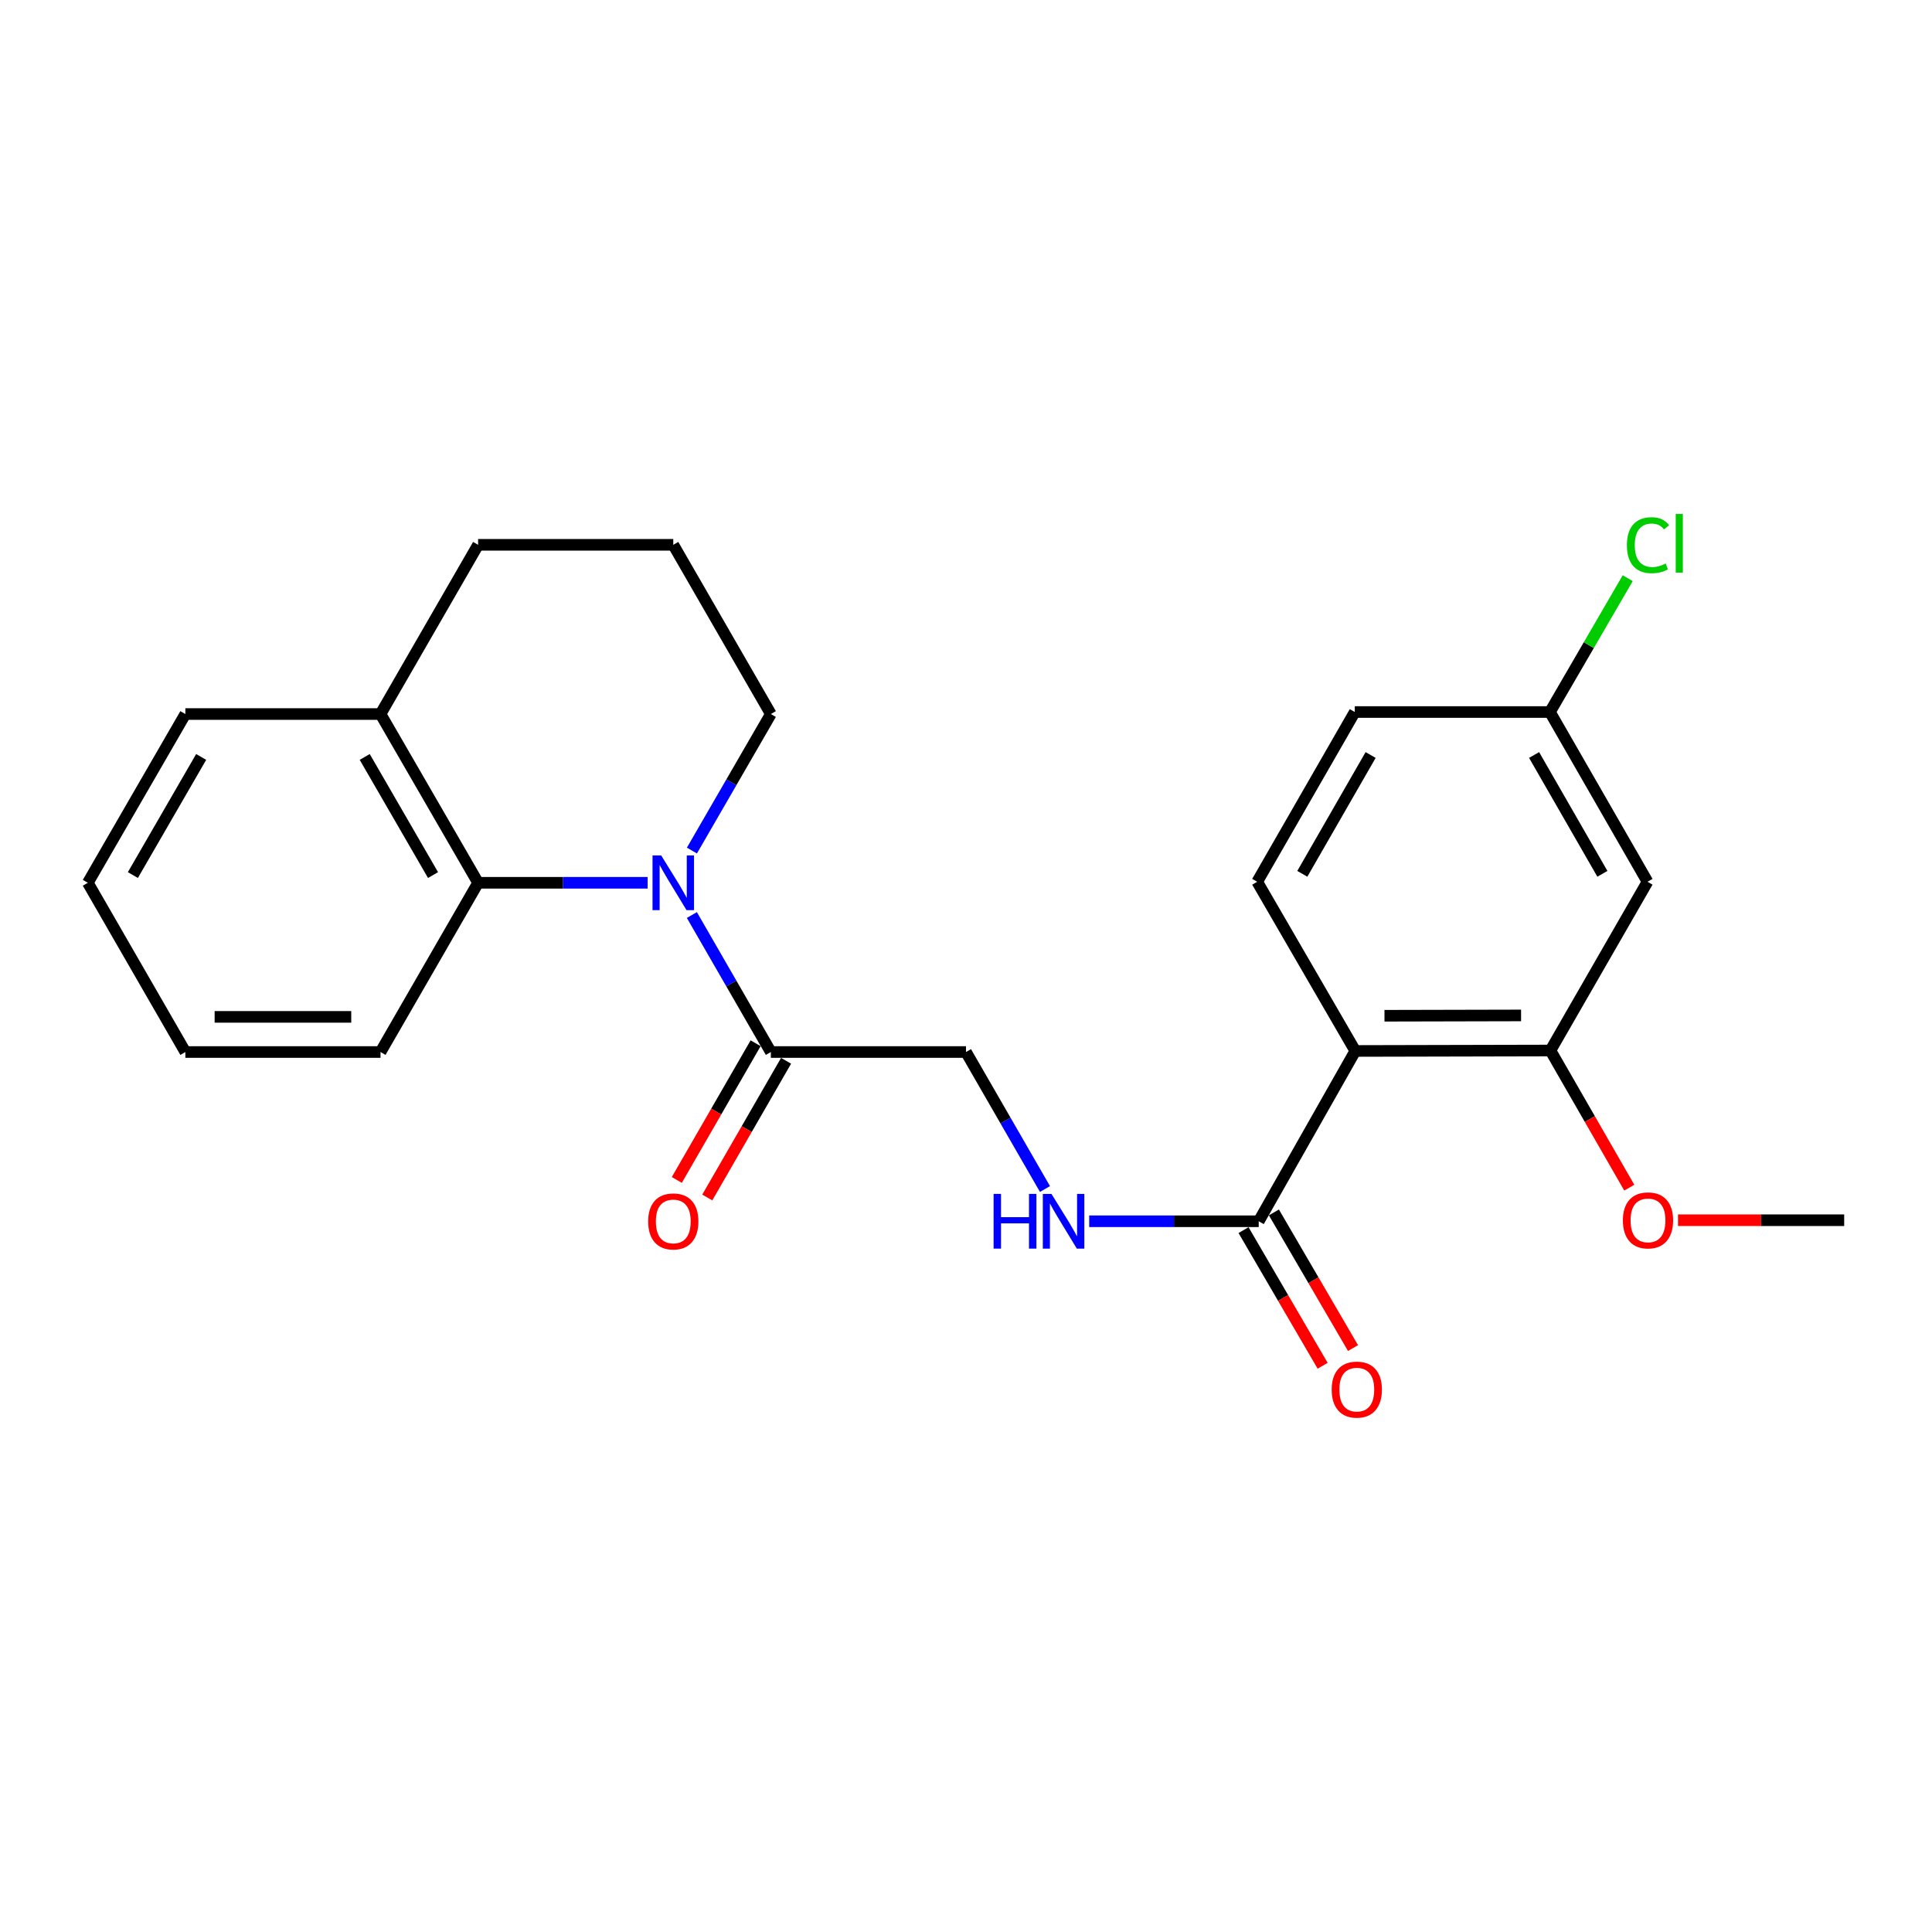 <?xml version='1.0' encoding='iso-8859-1'?>
<svg version='1.1' baseProfile='full'
              xmlns='http://www.w3.org/2000/svg'
                      xmlns:rdkit='http://www.rdkit.org/xml'
                      xmlns:xlink='http://www.w3.org/1999/xlink'
                  xml:space='preserve'
width='1000px' height='1000px' viewBox='0 0 1000 1000'>
<!-- END OF HEADER -->
<rect style='opacity:1.0;fill:#FFFFFF;stroke:none' width='1000' height='1000' x='0' y='0'> </rect>
<path class='bond-1' d='M 358.109,473.616 L 378.549,509.071' style='fill:none;fill-rule:evenodd;stroke:#0000FF;stroke-width:6px;stroke-linecap:butt;stroke-linejoin:miter;stroke-opacity:1' />
<path class='bond-1' d='M 378.549,509.071 L 398.989,544.525' style='fill:none;fill-rule:evenodd;stroke:#000000;stroke-width:6px;stroke-linecap:butt;stroke-linejoin:miter;stroke-opacity:1' />
<path class='bond-2' d='M 335.223,456.928 L 291.345,456.928' style='fill:none;fill-rule:evenodd;stroke:#0000FF;stroke-width:6px;stroke-linecap:butt;stroke-linejoin:miter;stroke-opacity:1' />
<path class='bond-2' d='M 291.345,456.928 L 247.467,456.928' style='fill:none;fill-rule:evenodd;stroke:#000000;stroke-width:6px;stroke-linecap:butt;stroke-linejoin:miter;stroke-opacity:1' />
<path class='bond-13' d='M 358.134,440.245 L 378.561,404.914' style='fill:none;fill-rule:evenodd;stroke:#0000FF;stroke-width:6px;stroke-linecap:butt;stroke-linejoin:miter;stroke-opacity:1' />
<path class='bond-13' d='M 378.561,404.914 L 398.989,369.583' style='fill:none;fill-rule:evenodd;stroke:#000000;stroke-width:6px;stroke-linecap:butt;stroke-linejoin:miter;stroke-opacity:1' />
<path class='bond-0' d='M 701.497,543.98 L 651.512,632.123' style='fill:none;fill-rule:evenodd;stroke:#000000;stroke-width:6px;stroke-linecap:butt;stroke-linejoin:miter;stroke-opacity:1' />
<path class='bond-4' d='M 701.497,543.98 L 802.498,543.747' style='fill:none;fill-rule:evenodd;stroke:#000000;stroke-width:6px;stroke-linecap:butt;stroke-linejoin:miter;stroke-opacity:1' />
<path class='bond-4' d='M 716.605,525.75 L 787.306,525.587' style='fill:none;fill-rule:evenodd;stroke:#000000;stroke-width:6px;stroke-linecap:butt;stroke-linejoin:miter;stroke-opacity:1' />
<path class='bond-6' d='M 701.497,543.98 L 650.723,456.402' style='fill:none;fill-rule:evenodd;stroke:#000000;stroke-width:6px;stroke-linecap:butt;stroke-linejoin:miter;stroke-opacity:1' />
<path class='bond-8' d='M 398.989,544.525 L 500,544.525' style='fill:none;fill-rule:evenodd;stroke:#000000;stroke-width:6px;stroke-linecap:butt;stroke-linejoin:miter;stroke-opacity:1' />
<path class='bond-10' d='M 391.107,539.982 L 370.713,575.357' style='fill:none;fill-rule:evenodd;stroke:#000000;stroke-width:6px;stroke-linecap:butt;stroke-linejoin:miter;stroke-opacity:1' />
<path class='bond-10' d='M 370.713,575.357 L 350.32,610.732' style='fill:none;fill-rule:evenodd;stroke:#FF0000;stroke-width:6px;stroke-linecap:butt;stroke-linejoin:miter;stroke-opacity:1' />
<path class='bond-10' d='M 406.87,549.069 L 386.476,584.444' style='fill:none;fill-rule:evenodd;stroke:#000000;stroke-width:6px;stroke-linecap:butt;stroke-linejoin:miter;stroke-opacity:1' />
<path class='bond-10' d='M 386.476,584.444 L 366.083,619.819' style='fill:none;fill-rule:evenodd;stroke:#FF0000;stroke-width:6px;stroke-linecap:butt;stroke-linejoin:miter;stroke-opacity:1' />
<path class='bond-9' d='M 247.467,456.928 L 196.956,369.583' style='fill:none;fill-rule:evenodd;stroke:#000000;stroke-width:6px;stroke-linecap:butt;stroke-linejoin:miter;stroke-opacity:1' />
<path class='bond-9' d='M 224.14,452.935 L 188.782,391.793' style='fill:none;fill-rule:evenodd;stroke:#000000;stroke-width:6px;stroke-linecap:butt;stroke-linejoin:miter;stroke-opacity:1' />
<path class='bond-17' d='M 247.467,456.928 L 196.956,544.525' style='fill:none;fill-rule:evenodd;stroke:#000000;stroke-width:6px;stroke-linecap:butt;stroke-linejoin:miter;stroke-opacity:1' />
<path class='bond-3' d='M 651.512,632.123 L 607.639,632.123' style='fill:none;fill-rule:evenodd;stroke:#000000;stroke-width:6px;stroke-linecap:butt;stroke-linejoin:miter;stroke-opacity:1' />
<path class='bond-3' d='M 607.639,632.123 L 563.766,632.123' style='fill:none;fill-rule:evenodd;stroke:#0000FF;stroke-width:6px;stroke-linecap:butt;stroke-linejoin:miter;stroke-opacity:1' />
<path class='bond-11' d='M 643.653,636.706 L 664.125,671.812' style='fill:none;fill-rule:evenodd;stroke:#000000;stroke-width:6px;stroke-linecap:butt;stroke-linejoin:miter;stroke-opacity:1' />
<path class='bond-11' d='M 664.125,671.812 L 684.597,706.918' style='fill:none;fill-rule:evenodd;stroke:#FF0000;stroke-width:6px;stroke-linecap:butt;stroke-linejoin:miter;stroke-opacity:1' />
<path class='bond-11' d='M 659.371,627.54 L 679.842,662.647' style='fill:none;fill-rule:evenodd;stroke:#000000;stroke-width:6px;stroke-linecap:butt;stroke-linejoin:miter;stroke-opacity:1' />
<path class='bond-11' d='M 679.842,662.647 L 700.314,697.753' style='fill:none;fill-rule:evenodd;stroke:#FF0000;stroke-width:6px;stroke-linecap:butt;stroke-linejoin:miter;stroke-opacity:1' />
<path class='bond-7' d='M 802.498,543.747 L 852.746,456.402' style='fill:none;fill-rule:evenodd;stroke:#000000;stroke-width:6px;stroke-linecap:butt;stroke-linejoin:miter;stroke-opacity:1' />
<path class='bond-15' d='M 802.498,543.747 L 822.904,579.241' style='fill:none;fill-rule:evenodd;stroke:#000000;stroke-width:6px;stroke-linecap:butt;stroke-linejoin:miter;stroke-opacity:1' />
<path class='bond-15' d='M 822.904,579.241 L 843.309,614.734' style='fill:none;fill-rule:evenodd;stroke:#FF0000;stroke-width:6px;stroke-linecap:butt;stroke-linejoin:miter;stroke-opacity:1' />
<path class='bond-5' d='M 540.88,615.435 L 520.44,579.98' style='fill:none;fill-rule:evenodd;stroke:#0000FF;stroke-width:6px;stroke-linecap:butt;stroke-linejoin:miter;stroke-opacity:1' />
<path class='bond-5' d='M 520.44,579.98 L 500,544.525' style='fill:none;fill-rule:evenodd;stroke:#000000;stroke-width:6px;stroke-linecap:butt;stroke-linejoin:miter;stroke-opacity:1' />
<path class='bond-14' d='M 650.723,456.402 L 701.234,368.542' style='fill:none;fill-rule:evenodd;stroke:#000000;stroke-width:6px;stroke-linecap:butt;stroke-linejoin:miter;stroke-opacity:1' />
<path class='bond-14' d='M 674.074,452.291 L 709.431,390.789' style='fill:none;fill-rule:evenodd;stroke:#000000;stroke-width:6px;stroke-linecap:butt;stroke-linejoin:miter;stroke-opacity:1' />
<path class='bond-26' d='M 852.746,456.402 L 802.245,368.542' style='fill:none;fill-rule:evenodd;stroke:#000000;stroke-width:6px;stroke-linecap:butt;stroke-linejoin:miter;stroke-opacity:1' />
<path class='bond-26' d='M 829.396,452.29 L 794.046,390.788' style='fill:none;fill-rule:evenodd;stroke:#000000;stroke-width:6px;stroke-linecap:butt;stroke-linejoin:miter;stroke-opacity:1' />
<path class='bond-20' d='M 196.956,369.583 L 95.945,369.583' style='fill:none;fill-rule:evenodd;stroke:#000000;stroke-width:6px;stroke-linecap:butt;stroke-linejoin:miter;stroke-opacity:1' />
<path class='bond-24' d='M 196.956,369.583 L 247.467,281.995' style='fill:none;fill-rule:evenodd;stroke:#000000;stroke-width:6px;stroke-linecap:butt;stroke-linejoin:miter;stroke-opacity:1' />
<path class='bond-12' d='M 802.245,368.542 L 701.234,368.542' style='fill:none;fill-rule:evenodd;stroke:#000000;stroke-width:6px;stroke-linecap:butt;stroke-linejoin:miter;stroke-opacity:1' />
<path class='bond-16' d='M 802.245,368.542 L 822.373,333.907' style='fill:none;fill-rule:evenodd;stroke:#000000;stroke-width:6px;stroke-linecap:butt;stroke-linejoin:miter;stroke-opacity:1' />
<path class='bond-16' d='M 822.373,333.907 L 842.5,299.272' style='fill:none;fill-rule:evenodd;stroke:#00CC00;stroke-width:6px;stroke-linecap:butt;stroke-linejoin:miter;stroke-opacity:1' />
<path class='bond-18' d='M 398.989,369.583 L 348.488,281.995' style='fill:none;fill-rule:evenodd;stroke:#000000;stroke-width:6px;stroke-linecap:butt;stroke-linejoin:miter;stroke-opacity:1' />
<path class='bond-21' d='M 868.537,631.587 L 911.541,631.587' style='fill:none;fill-rule:evenodd;stroke:#FF0000;stroke-width:6px;stroke-linecap:butt;stroke-linejoin:miter;stroke-opacity:1' />
<path class='bond-21' d='M 911.541,631.587 L 954.545,631.587' style='fill:none;fill-rule:evenodd;stroke:#000000;stroke-width:6px;stroke-linecap:butt;stroke-linejoin:miter;stroke-opacity:1' />
<path class='bond-22' d='M 196.956,544.525 L 95.945,544.525' style='fill:none;fill-rule:evenodd;stroke:#000000;stroke-width:6px;stroke-linecap:butt;stroke-linejoin:miter;stroke-opacity:1' />
<path class='bond-22' d='M 181.805,526.331 L 111.097,526.331' style='fill:none;fill-rule:evenodd;stroke:#000000;stroke-width:6px;stroke-linecap:butt;stroke-linejoin:miter;stroke-opacity:1' />
<path class='bond-19' d='M 348.488,281.995 L 247.467,281.995' style='fill:none;fill-rule:evenodd;stroke:#000000;stroke-width:6px;stroke-linecap:butt;stroke-linejoin:miter;stroke-opacity:1' />
<path class='bond-25' d='M 95.945,369.583 L 45.455,456.928' style='fill:none;fill-rule:evenodd;stroke:#000000;stroke-width:6px;stroke-linecap:butt;stroke-linejoin:miter;stroke-opacity:1' />
<path class='bond-25' d='M 104.124,391.79 L 68.78,452.932' style='fill:none;fill-rule:evenodd;stroke:#000000;stroke-width:6px;stroke-linecap:butt;stroke-linejoin:miter;stroke-opacity:1' />
<path class='bond-23' d='M 95.945,544.525 L 45.455,456.928' style='fill:none;fill-rule:evenodd;stroke:#000000;stroke-width:6px;stroke-linecap:butt;stroke-linejoin:miter;stroke-opacity:1' />
<path  class='atom-0' d='M 342.228 442.768
L 351.508 457.768
Q 352.428 459.248, 353.908 461.928
Q 355.388 464.608, 355.468 464.768
L 355.468 442.768
L 359.228 442.768
L 359.228 471.088
L 355.348 471.088
L 345.388 454.688
Q 344.228 452.768, 342.988 450.568
Q 341.788 448.368, 341.428 447.688
L 341.428 471.088
L 337.748 471.088
L 337.748 442.768
L 342.228 442.768
' fill='#0000FF'/>
<path  class='atom-6' d='M 514.281 617.963
L 518.121 617.963
L 518.121 630.003
L 532.601 630.003
L 532.601 617.963
L 536.441 617.963
L 536.441 646.283
L 532.601 646.283
L 532.601 633.203
L 518.121 633.203
L 518.121 646.283
L 514.281 646.283
L 514.281 617.963
' fill='#0000FF'/>
<path  class='atom-6' d='M 544.241 617.963
L 553.521 632.963
Q 554.441 634.443, 555.921 637.123
Q 557.401 639.803, 557.481 639.963
L 557.481 617.963
L 561.241 617.963
L 561.241 646.283
L 557.361 646.283
L 547.401 629.883
Q 546.241 627.963, 545.001 625.763
Q 543.801 623.563, 543.441 622.883
L 543.441 646.283
L 539.761 646.283
L 539.761 617.963
L 544.241 617.963
' fill='#0000FF'/>
<path  class='atom-11' d='M 335.488 632.203
Q 335.488 625.403, 338.848 621.603
Q 342.208 617.803, 348.488 617.803
Q 354.768 617.803, 358.128 621.603
Q 361.488 625.403, 361.488 632.203
Q 361.488 639.083, 358.088 643.003
Q 354.688 646.883, 348.488 646.883
Q 342.248 646.883, 338.848 643.003
Q 335.488 639.123, 335.488 632.203
M 348.488 643.683
Q 352.808 643.683, 355.128 640.803
Q 357.488 637.883, 357.488 632.203
Q 357.488 626.643, 355.128 623.843
Q 352.808 621.003, 348.488 621.003
Q 344.168 621.003, 341.808 623.803
Q 339.488 626.603, 339.488 632.203
Q 339.488 637.923, 341.808 640.803
Q 344.168 643.683, 348.488 643.683
' fill='#FF0000'/>
<path  class='atom-12' d='M 689.275 719.255
Q 689.275 712.455, 692.635 708.655
Q 695.995 704.855, 702.275 704.855
Q 708.555 704.855, 711.915 708.655
Q 715.275 712.455, 715.275 719.255
Q 715.275 726.135, 711.875 730.055
Q 708.475 733.935, 702.275 733.935
Q 696.035 733.935, 692.635 730.055
Q 689.275 726.175, 689.275 719.255
M 702.275 730.735
Q 706.595 730.735, 708.915 727.855
Q 711.275 724.935, 711.275 719.255
Q 711.275 713.695, 708.915 710.895
Q 706.595 708.055, 702.275 708.055
Q 697.955 708.055, 695.595 710.855
Q 693.275 713.655, 693.275 719.255
Q 693.275 724.975, 695.595 727.855
Q 697.955 730.735, 702.275 730.735
' fill='#FF0000'/>
<path  class='atom-16' d='M 839.998 631.667
Q 839.998 624.867, 843.358 621.067
Q 846.718 617.267, 852.998 617.267
Q 859.278 617.267, 862.638 621.067
Q 865.998 624.867, 865.998 631.667
Q 865.998 638.547, 862.598 642.467
Q 859.198 646.347, 852.998 646.347
Q 846.758 646.347, 843.358 642.467
Q 839.998 638.587, 839.998 631.667
M 852.998 643.147
Q 857.318 643.147, 859.638 640.267
Q 861.998 637.347, 861.998 631.667
Q 861.998 626.107, 859.638 623.307
Q 857.318 620.467, 852.998 620.467
Q 848.678 620.467, 846.318 623.267
Q 843.998 626.067, 843.998 631.667
Q 843.998 637.387, 846.318 640.267
Q 848.678 643.147, 852.998 643.147
' fill='#FF0000'/>
<path  class='atom-17' d='M 842.078 282.187
Q 842.078 275.147, 845.358 271.467
Q 848.678 267.747, 854.958 267.747
Q 860.798 267.747, 863.918 271.867
L 861.278 274.027
Q 858.998 271.027, 854.958 271.027
Q 850.678 271.027, 848.398 273.907
Q 846.158 276.747, 846.158 282.187
Q 846.158 287.787, 848.478 290.667
Q 850.838 293.547, 855.398 293.547
Q 858.518 293.547, 862.158 291.667
L 863.278 294.667
Q 861.798 295.627, 859.558 296.187
Q 857.318 296.747, 854.838 296.747
Q 848.678 296.747, 845.358 292.987
Q 842.078 289.227, 842.078 282.187
' fill='#00CC00'/>
<path  class='atom-17' d='M 867.358 266.027
L 871.038 266.027
L 871.038 296.387
L 867.358 296.387
L 867.358 266.027
' fill='#00CC00'/>
</svg>
